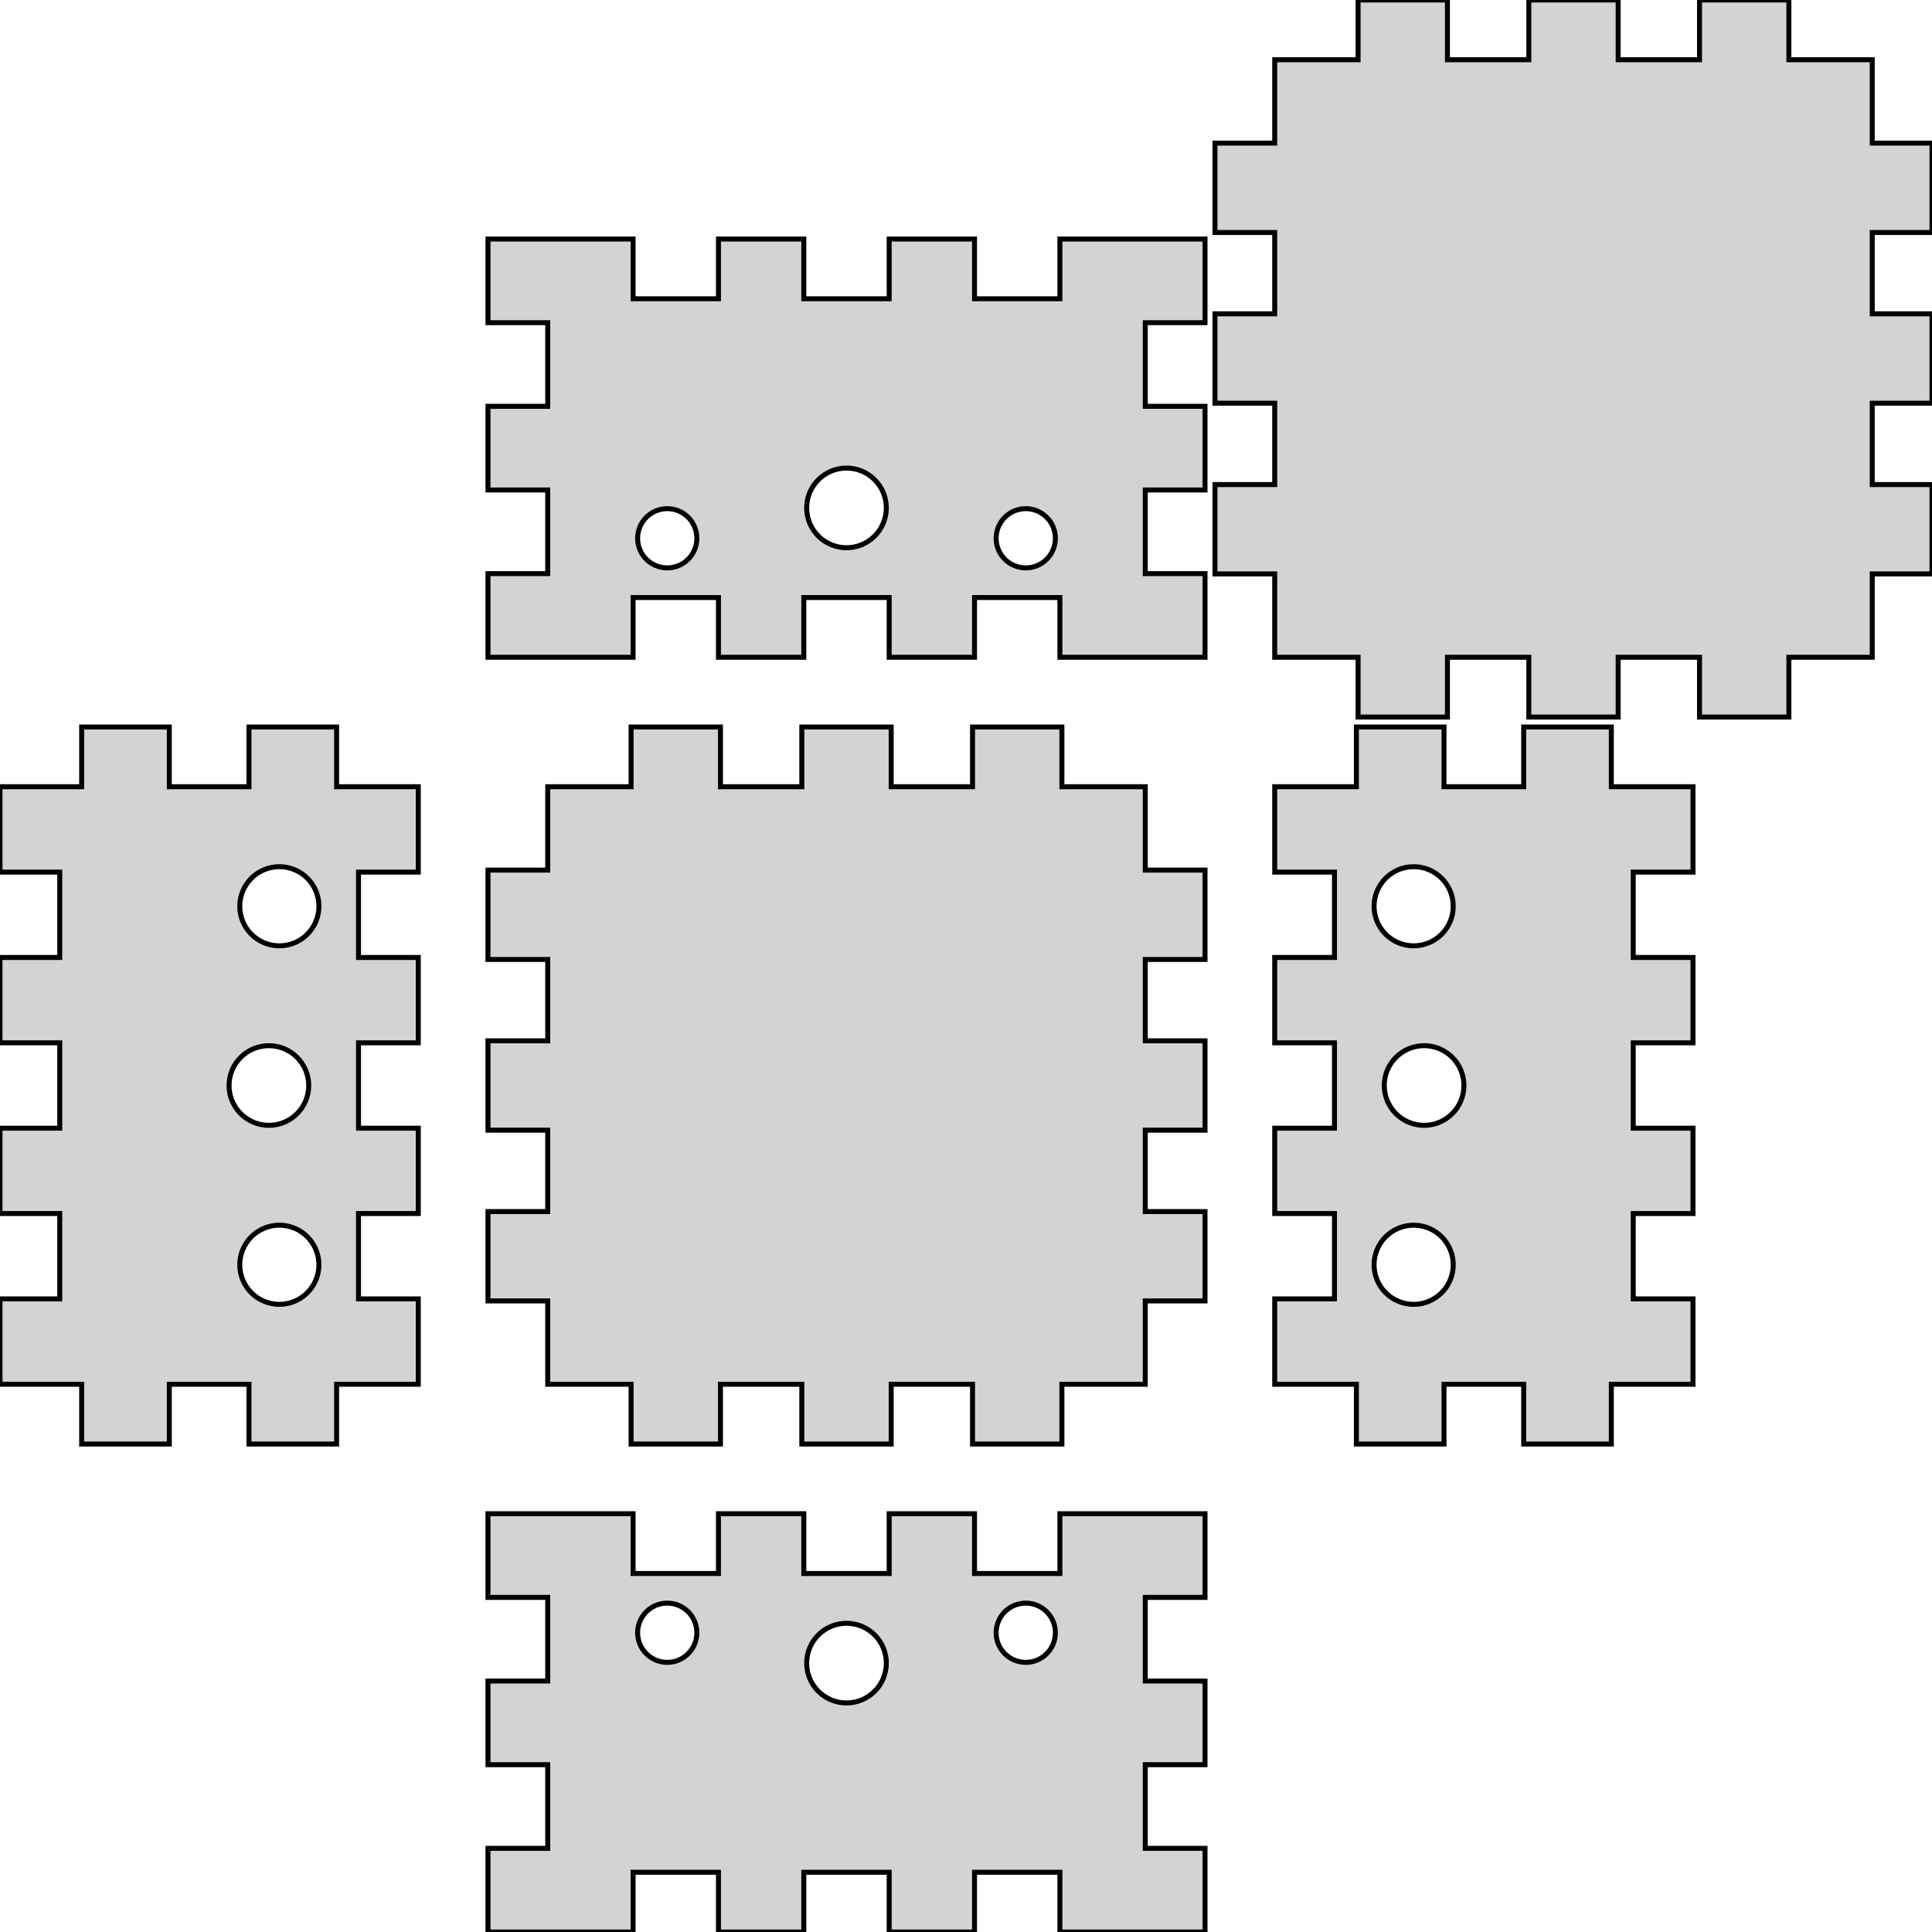 <?xml version="1.0" standalone="no"?>
<!DOCTYPE svg PUBLIC "-//W3C//DTD SVG 1.1//EN" "http://www.w3.org/Graphics/SVG/1.1/DTD/svg11.dtd">
<svg width="194" height="194" viewBox="-85 -109 194 194" xmlns="http://www.w3.org/2000/svg" version="1.1">
<title>OpenSCAD Model</title>
<path d="
M 60.343,-43 L 68.514,-43 L 68.514,-37 L 77.486,-37 L 77.486,-43 L 85.657,-43
 L 85.657,-37 L 94.629,-37 L 94.629,-43 L 103,-43 L 103,-51.371 L 109,-51.371
 L 109,-60.343 L 103,-60.343 L 103,-68.514 L 109,-68.514 L 109,-77.486 L 103,-77.486
 L 103,-85.657 L 109,-85.657 L 109,-94.629 L 103,-94.629 L 103,-103 L 94.629,-103
 L 94.629,-109 L 85.657,-109 L 85.657,-103 L 77.486,-103 L 77.486,-109 L 68.514,-109
 L 68.514,-103 L 60.343,-103 L 60.343,-109 L 51.371,-109 L 51.371,-103 L 43,-103
 L 43,-94.629 L 37,-94.629 L 37,-85.657 L 43,-85.657 L 43,-77.486 L 37,-77.486
 L 37,-68.514 L 43,-68.514 L 43,-60.343 L 37,-60.343 L 37,-51.371 L 43,-51.371
 L 43,-43 L 51.371,-43 L 51.371,-37 L 60.343,-37 z
M -21.429,-49 L -12.857,-49 L -12.857,-43 L -4.286,-43 L -4.286,-49 L 4.286,-49
 L 4.286,-43 L 12.857,-43 L 12.857,-49 L 21.429,-49 L 21.429,-43 L 36,-43
 L 36,-51.4 L 30,-51.4 L 30,-59.8 L 36,-59.8 L 36,-68.2 L 30,-68.2
 L 30,-76.6 L 36,-76.6 L 36,-85 L 21.429,-85 L 21.429,-79 L 12.857,-79
 L 12.857,-85 L 4.286,-85 L 4.286,-79 L -4.286,-79 L -4.286,-85 L -12.857,-85
 L -12.857,-79 L -21.429,-79 L -21.429,-85 L -36,-85 L -36,-76.6 L -30,-76.6
 L -30,-68.2 L -36,-68.2 L -36,-59.8 L -30,-59.8 L -30,-51.4 L -36,-51.4
 L -36,-43 L -21.429,-43 z
M -0.392,-54.019 L -0.78,-54.077 L -1.161,-54.172 L -1.531,-54.304 L -1.886,-54.472 L -2.222,-54.674
 L -2.538,-54.908 L -2.828,-55.172 L -3.092,-55.462 L -3.326,-55.778 L -3.528,-56.114 L -3.696,-56.469
 L -3.828,-56.839 L -3.923,-57.22 L -3.981,-57.608 L -4,-58 L -3.981,-58.392 L -3.923,-58.78
 L -3.828,-59.161 L -3.696,-59.531 L -3.528,-59.886 L -3.326,-60.222 L -3.092,-60.538 L -2.828,-60.828
 L -2.538,-61.092 L -2.222,-61.326 L -1.886,-61.528 L -1.531,-61.696 L -1.161,-61.828 L -0.78,-61.923
 L -0.392,-61.981 L 0,-62 L 0.392,-61.981 L 0.78,-61.923 L 1.161,-61.828 L 1.531,-61.696
 L 1.886,-61.528 L 2.222,-61.326 L 2.538,-61.092 L 2.828,-60.828 L 3.092,-60.538 L 3.326,-60.222
 L 3.528,-59.886 L 3.696,-59.531 L 3.828,-59.161 L 3.923,-58.78 L 3.981,-58.392 L 4,-58
 L 3.981,-57.608 L 3.923,-57.22 L 3.828,-56.839 L 3.696,-56.469 L 3.528,-56.114 L 3.326,-55.778
 L 3.092,-55.462 L 2.828,-55.172 L 2.538,-54.908 L 2.222,-54.674 L 1.886,-54.472 L 1.531,-54.304
 L 1.161,-54.172 L 0.78,-54.077 L 0.392,-54.019 L 0,-54 z
M 17.708,-51.989 L 17.42,-52.032 L 17.136,-52.103 L 16.861,-52.201 L 16.598,-52.326 L 16.347,-52.476
 L 16.113,-52.65 L 15.896,-52.846 L 15.7,-53.063 L 15.526,-53.297 L 15.376,-53.548 L 15.251,-53.812
 L 15.153,-54.086 L 15.082,-54.37 L 15.039,-54.658 L 15.025,-54.95 L 15.039,-55.242 L 15.082,-55.53
 L 15.153,-55.814 L 15.251,-56.089 L 15.376,-56.352 L 15.526,-56.603 L 15.7,-56.837 L 15.896,-57.054
 L 16.113,-57.25 L 16.347,-57.424 L 16.598,-57.574 L 16.861,-57.699 L 17.136,-57.797 L 17.42,-57.868
 L 17.708,-57.911 L 18,-57.925 L 18.292,-57.911 L 18.58,-57.868 L 18.864,-57.797 L 19.139,-57.699
 L 19.402,-57.574 L 19.653,-57.424 L 19.887,-57.25 L 20.104,-57.054 L 20.3,-56.837 L 20.474,-56.603
 L 20.624,-56.352 L 20.748,-56.089 L 20.847,-55.814 L 20.918,-55.53 L 20.961,-55.242 L 20.975,-54.95
 L 20.961,-54.658 L 20.918,-54.37 L 20.847,-54.086 L 20.748,-53.812 L 20.624,-53.548 L 20.474,-53.297
 L 20.3,-53.063 L 20.104,-52.846 L 19.887,-52.65 L 19.653,-52.476 L 19.402,-52.326 L 19.139,-52.201
 L 18.864,-52.103 L 18.58,-52.032 L 18.292,-51.989 L 18,-51.975 z
M -18.292,-51.989 L -18.58,-52.032 L -18.864,-52.103 L -19.139,-52.201 L -19.402,-52.326 L -19.653,-52.476
 L -19.887,-52.65 L -20.104,-52.846 L -20.3,-53.063 L -20.474,-53.297 L -20.624,-53.548 L -20.749,-53.812
 L -20.847,-54.086 L -20.918,-54.37 L -20.961,-54.658 L -20.975,-54.95 L -20.961,-55.242 L -20.918,-55.53
 L -20.847,-55.814 L -20.749,-56.089 L -20.624,-56.352 L -20.474,-56.603 L -20.3,-56.837 L -20.104,-57.054
 L -19.887,-57.25 L -19.653,-57.424 L -19.402,-57.574 L -19.139,-57.699 L -18.864,-57.797 L -18.58,-57.868
 L -18.292,-57.911 L -18,-57.925 L -17.708,-57.911 L -17.42,-57.868 L -17.136,-57.797 L -16.861,-57.699
 L -16.598,-57.574 L -16.347,-57.424 L -16.113,-57.25 L -15.896,-57.054 L -15.7,-56.837 L -15.526,-56.603
 L -15.376,-56.352 L -15.252,-56.089 L -15.153,-55.814 L -15.082,-55.53 L -15.039,-55.242 L -15.025,-54.95
 L -15.039,-54.658 L -15.082,-54.37 L -15.153,-54.086 L -15.252,-53.812 L -15.376,-53.548 L -15.526,-53.297
 L -15.7,-53.063 L -15.896,-52.846 L -16.113,-52.65 L -16.347,-52.476 L -16.598,-52.326 L -16.861,-52.201
 L -17.136,-52.103 L -17.42,-52.032 L -17.708,-51.989 L -18,-51.975 z
M -12.657,30 L -4.486,30 L -4.486,36 L 4.486,36 L 4.486,30 L 12.657,30
 L 12.657,36 L 21.629,36 L 21.629,30 L 30,30 L 30,21.629 L 36,21.629
 L 36,12.657 L 30,12.657 L 30,4.486 L 36,4.486 L 36,-4.486 L 30,-4.486
 L 30,-12.657 L 36,-12.657 L 36,-21.629 L 30,-21.629 L 30,-30 L 21.629,-30
 L 21.629,-36 L 12.657,-36 L 12.657,-30 L 4.486,-30 L 4.486,-36 L -4.486,-36
 L -4.486,-30 L -12.657,-30 L -12.657,-36 L -21.629,-36 L -21.629,-30 L -30,-30
 L -30,-21.629 L -36,-21.629 L -36,-12.657 L -30,-12.657 L -30,-4.486 L -36,-4.486
 L -36,4.486 L -30,4.486 L -30,12.657 L -36,12.657 L -36,21.629 L -30,21.629
 L -30,30 L -21.629,30 L -21.629,36 L -12.657,36 z
M 60,30 L 68,30 L 68,36 L 76.8,36 L 76.8,30 L 85,30
 L 85,21.428 L 79,21.428 L 79,12.857 L 85,12.857 L 85,4.286 L 79,4.286
 L 79,-4.286 L 85,-4.286 L 85,-12.857 L 79,-12.857 L 79,-21.429 L 85,-21.429
 L 85,-30 L 76.8,-30 L 76.8,-36 L 68,-36 L 68,-30 L 60,-30
 L 60,-36 L 51.2,-36 L 51.2,-30 L 43,-30 L 43,-21.429 L 49,-21.429
 L 49,-12.857 L 43,-12.857 L 43,-4.286 L 49,-4.286 L 49,4.286 L 43,4.286
 L 43,12.857 L 49,12.857 L 49,21.428 L 43,21.428 L 43,30 L 51.2,30
 L 51.2,36 L 60,36 z
M 56.56,-14.044 L 56.175,-14.101 L 55.796,-14.196 L 55.429,-14.328 L 55.076,-14.494 L 54.742,-14.695
 L 54.428,-14.927 L 54.139,-15.189 L 53.877,-15.478 L 53.645,-15.792 L 53.444,-16.126 L 53.278,-16.479
 L 53.146,-16.846 L 53.051,-17.224 L 52.994,-17.61 L 52.975,-18 L 52.994,-18.39 L 53.051,-18.776
 L 53.146,-19.154 L 53.278,-19.521 L 53.444,-19.874 L 53.645,-20.208 L 53.877,-20.522 L 54.139,-20.811
 L 54.428,-21.073 L 54.742,-21.305 L 55.076,-21.506 L 55.429,-21.672 L 55.796,-21.804 L 56.175,-21.899
 L 56.56,-21.956 L 56.95,-21.975 L 57.34,-21.956 L 57.725,-21.899 L 58.104,-21.804 L 58.471,-21.672
 L 58.824,-21.506 L 59.158,-21.305 L 59.472,-21.073 L 59.761,-20.811 L 60.023,-20.522 L 60.255,-20.208
 L 60.456,-19.874 L 60.622,-19.521 L 60.754,-19.154 L 60.849,-18.776 L 60.906,-18.39 L 60.925,-18
 L 60.906,-17.61 L 60.849,-17.224 L 60.754,-16.846 L 60.622,-16.479 L 60.456,-16.126 L 60.255,-15.792
 L 60.023,-15.478 L 59.761,-15.189 L 59.472,-14.927 L 59.158,-14.695 L 58.824,-14.494 L 58.471,-14.328
 L 58.104,-14.196 L 57.725,-14.101 L 57.34,-14.044 L 56.95,-14.025 z
M 57.608,3.981 L 57.22,3.923 L 56.839,3.828 L 56.469,3.696 L 56.114,3.528 L 55.778,3.326
 L 55.462,3.092 L 55.172,2.828 L 54.908,2.538 L 54.674,2.222 L 54.472,1.886 L 54.304,1.531
 L 54.172,1.161 L 54.077,0.78 L 54.019,0.392 L 54,-0 L 54.019,-0.392 L 54.077,-0.78
 L 54.172,-1.161 L 54.304,-1.531 L 54.472,-1.886 L 54.674,-2.222 L 54.908,-2.538 L 55.172,-2.828
 L 55.462,-3.092 L 55.778,-3.326 L 56.114,-3.528 L 56.469,-3.696 L 56.839,-3.828 L 57.22,-3.923
 L 57.608,-3.981 L 58,-4 L 58.392,-3.981 L 58.78,-3.923 L 59.161,-3.828 L 59.531,-3.696
 L 59.886,-3.528 L 60.222,-3.326 L 60.538,-3.092 L 60.828,-2.828 L 61.092,-2.538 L 61.326,-2.222
 L 61.528,-1.886 L 61.696,-1.531 L 61.828,-1.161 L 61.923,-0.78 L 61.981,-0.392 L 62,-0
 L 61.981,0.392 L 61.923,0.78 L 61.828,1.161 L 61.696,1.531 L 61.528,1.886 L 61.326,2.222
 L 61.092,2.538 L 60.828,2.828 L 60.538,3.092 L 60.222,3.326 L 59.886,3.528 L 59.531,3.696
 L 59.161,3.828 L 58.78,3.923 L 58.392,3.981 L 58,4 z
M 56.56,21.956 L 56.175,21.899 L 55.796,21.804 L 55.429,21.672 L 55.076,21.506 L 54.742,21.305
 L 54.428,21.073 L 54.139,20.811 L 53.877,20.522 L 53.645,20.208 L 53.444,19.874 L 53.278,19.521
 L 53.146,19.154 L 53.051,18.776 L 52.994,18.39 L 52.975,18 L 52.994,17.61 L 53.051,17.224
 L 53.146,16.846 L 53.278,16.479 L 53.444,16.126 L 53.645,15.792 L 53.877,15.478 L 54.139,15.189
 L 54.428,14.927 L 54.742,14.695 L 55.076,14.494 L 55.429,14.328 L 55.796,14.196 L 56.175,14.101
 L 56.56,14.044 L 56.95,14.025 L 57.34,14.044 L 57.725,14.101 L 58.104,14.196 L 58.471,14.328
 L 58.824,14.494 L 59.158,14.695 L 59.472,14.927 L 59.761,15.189 L 60.023,15.478 L 60.255,15.792
 L 60.456,16.126 L 60.622,16.479 L 60.754,16.846 L 60.849,17.224 L 60.906,17.61 L 60.925,18
 L 60.906,18.39 L 60.849,18.776 L 60.754,19.154 L 60.622,19.521 L 60.456,19.874 L 60.255,20.208
 L 60.023,20.522 L 59.761,20.811 L 59.472,21.073 L 59.158,21.305 L 58.824,21.506 L 58.471,21.672
 L 58.104,21.804 L 57.725,21.899 L 57.34,21.956 L 56.95,21.975 z
M -68,30 L -60,30 L -60,36 L -51.2,36 L -51.2,30 L -43,30
 L -43,21.428 L -49,21.428 L -49,12.857 L -43,12.857 L -43,4.286 L -49,4.286
 L -49,-4.286 L -43,-4.286 L -43,-12.857 L -49,-12.857 L -49,-21.429 L -43,-21.429
 L -43,-30 L -51.2,-30 L -51.2,-36 L -60,-36 L -60,-30 L -68,-30
 L -68,-36 L -76.8,-36 L -76.8,-30 L -85,-30 L -85,-21.429 L -79,-21.429
 L -79,-12.857 L -85,-12.857 L -85,-4.286 L -79,-4.286 L -79,4.286 L -85,4.286
 L -85,12.857 L -79,12.857 L -79,21.428 L -85,21.428 L -85,30 L -76.8,30
 L -76.8,36 L -68,36 z
M -57.34,-14.044 L -57.725,-14.101 L -58.104,-14.196 L -58.471,-14.328 L -58.824,-14.494 L -59.158,-14.695
 L -59.472,-14.927 L -59.761,-15.189 L -60.023,-15.478 L -60.255,-15.792 L -60.456,-16.126 L -60.622,-16.479
 L -60.754,-16.846 L -60.849,-17.224 L -60.906,-17.61 L -60.925,-18 L -60.906,-18.39 L -60.849,-18.776
 L -60.754,-19.154 L -60.622,-19.521 L -60.456,-19.874 L -60.255,-20.208 L -60.023,-20.522 L -59.761,-20.811
 L -59.472,-21.073 L -59.158,-21.305 L -58.824,-21.506 L -58.471,-21.672 L -58.104,-21.804 L -57.725,-21.899
 L -57.34,-21.956 L -56.95,-21.975 L -56.56,-21.956 L -56.175,-21.899 L -55.796,-21.804 L -55.429,-21.672
 L -55.076,-21.506 L -54.742,-21.305 L -54.428,-21.073 L -54.139,-20.811 L -53.877,-20.522 L -53.645,-20.208
 L -53.444,-19.874 L -53.278,-19.521 L -53.146,-19.154 L -53.051,-18.776 L -52.994,-18.39 L -52.975,-18
 L -52.994,-17.61 L -53.051,-17.224 L -53.146,-16.846 L -53.278,-16.479 L -53.444,-16.126 L -53.645,-15.792
 L -53.877,-15.478 L -54.139,-15.189 L -54.428,-14.927 L -54.742,-14.695 L -55.076,-14.494 L -55.429,-14.328
 L -55.796,-14.196 L -56.175,-14.101 L -56.56,-14.044 L -56.95,-14.025 z
M -58.392,3.981 L -58.78,3.923 L -59.161,3.828 L -59.531,3.696 L -59.886,3.528 L -60.222,3.326
 L -60.538,3.092 L -60.828,2.828 L -61.092,2.538 L -61.326,2.222 L -61.528,1.886 L -61.696,1.531
 L -61.828,1.161 L -61.923,0.78 L -61.981,0.392 L -62,-0 L -61.981,-0.392 L -61.923,-0.78
 L -61.828,-1.161 L -61.696,-1.531 L -61.528,-1.886 L -61.326,-2.222 L -61.092,-2.538 L -60.828,-2.828
 L -60.538,-3.092 L -60.222,-3.326 L -59.886,-3.528 L -59.531,-3.696 L -59.161,-3.828 L -58.78,-3.923
 L -58.392,-3.981 L -58,-4 L -57.608,-3.981 L -57.22,-3.923 L -56.839,-3.828 L -56.469,-3.696
 L -56.114,-3.528 L -55.778,-3.326 L -55.462,-3.092 L -55.172,-2.828 L -54.908,-2.538 L -54.674,-2.222
 L -54.472,-1.886 L -54.304,-1.531 L -54.172,-1.161 L -54.077,-0.78 L -54.019,-0.392 L -54,-0
 L -54.019,0.392 L -54.077,0.78 L -54.172,1.161 L -54.304,1.531 L -54.472,1.886 L -54.674,2.222
 L -54.908,2.538 L -55.172,2.828 L -55.462,3.092 L -55.778,3.326 L -56.114,3.528 L -56.469,3.696
 L -56.839,3.828 L -57.22,3.923 L -57.608,3.981 L -58,4 z
M -57.34,21.956 L -57.725,21.899 L -58.104,21.804 L -58.471,21.672 L -58.824,21.506 L -59.158,21.305
 L -59.472,21.073 L -59.761,20.811 L -60.023,20.522 L -60.255,20.208 L -60.456,19.874 L -60.622,19.521
 L -60.754,19.154 L -60.849,18.776 L -60.906,18.39 L -60.925,18 L -60.906,17.61 L -60.849,17.224
 L -60.754,16.846 L -60.622,16.479 L -60.456,16.126 L -60.255,15.792 L -60.023,15.478 L -59.761,15.189
 L -59.472,14.927 L -59.158,14.695 L -58.824,14.494 L -58.471,14.328 L -58.104,14.196 L -57.725,14.101
 L -57.34,14.044 L -56.95,14.025 L -56.56,14.044 L -56.175,14.101 L -55.796,14.196 L -55.429,14.328
 L -55.076,14.494 L -54.742,14.695 L -54.428,14.927 L -54.139,15.189 L -53.877,15.478 L -53.645,15.792
 L -53.444,16.126 L -53.278,16.479 L -53.146,16.846 L -53.051,17.224 L -52.994,17.61 L -52.975,18
 L -52.994,18.39 L -53.051,18.776 L -53.146,19.154 L -53.278,19.521 L -53.444,19.874 L -53.645,20.208
 L -53.877,20.522 L -54.139,20.811 L -54.428,21.073 L -54.742,21.305 L -55.076,21.506 L -55.429,21.672
 L -55.796,21.804 L -56.175,21.899 L -56.56,21.956 L -56.95,21.975 z
M -21.429,79 L -12.857,79 L -12.857,85 L -4.286,85 L -4.286,79 L 4.286,79
 L 4.286,85 L 12.857,85 L 12.857,79 L 21.429,79 L 21.429,85 L 36,85
 L 36,76.6 L 30,76.6 L 30,68.2 L 36,68.2 L 36,59.8 L 30,59.8
 L 30,51.4 L 36,51.4 L 36,43 L 21.429,43 L 21.429,49 L 12.857,49
 L 12.857,43 L 4.286,43 L 4.286,49 L -4.286,49 L -4.286,43 L -12.857,43
 L -12.857,49 L -21.429,49 L -21.429,43 L -36,43 L -36,51.4 L -30,51.4
 L -30,59.8 L -36,59.8 L -36,68.2 L -30,68.2 L -30,76.6 L -36,76.6
 L -36,85 L -21.429,85 z
M -18.292,57.911 L -18.58,57.868 L -18.864,57.797 L -19.139,57.699 L -19.402,57.574 L -19.653,57.424
 L -19.887,57.25 L -20.104,57.054 L -20.3,56.837 L -20.474,56.603 L -20.624,56.352 L -20.749,56.089
 L -20.847,55.814 L -20.918,55.53 L -20.961,55.242 L -20.975,54.95 L -20.961,54.658 L -20.918,54.37
 L -20.847,54.086 L -20.749,53.812 L -20.624,53.548 L -20.474,53.297 L -20.3,53.063 L -20.104,52.846
 L -19.887,52.65 L -19.653,52.476 L -19.402,52.326 L -19.139,52.201 L -18.864,52.103 L -18.58,52.032
 L -18.292,51.989 L -18,51.975 L -17.708,51.989 L -17.42,52.032 L -17.136,52.103 L -16.861,52.201
 L -16.598,52.326 L -16.347,52.476 L -16.113,52.65 L -15.896,52.846 L -15.7,53.063 L -15.526,53.297
 L -15.376,53.548 L -15.252,53.812 L -15.153,54.086 L -15.082,54.37 L -15.039,54.658 L -15.025,54.95
 L -15.039,55.242 L -15.082,55.53 L -15.153,55.814 L -15.252,56.089 L -15.376,56.352 L -15.526,56.603
 L -15.7,56.837 L -15.896,57.054 L -16.113,57.25 L -16.347,57.424 L -16.598,57.574 L -16.861,57.699
 L -17.136,57.797 L -17.42,57.868 L -17.708,57.911 L -18,57.925 z
M 17.708,57.911 L 17.42,57.868 L 17.136,57.797 L 16.861,57.699 L 16.598,57.574 L 16.347,57.424
 L 16.113,57.25 L 15.896,57.054 L 15.7,56.837 L 15.526,56.603 L 15.376,56.352 L 15.251,56.089
 L 15.153,55.814 L 15.082,55.53 L 15.039,55.242 L 15.025,54.95 L 15.039,54.658 L 15.082,54.37
 L 15.153,54.086 L 15.251,53.812 L 15.376,53.548 L 15.526,53.297 L 15.7,53.063 L 15.896,52.846
 L 16.113,52.65 L 16.347,52.476 L 16.598,52.326 L 16.861,52.201 L 17.136,52.103 L 17.42,52.032
 L 17.708,51.989 L 18,51.975 L 18.292,51.989 L 18.58,52.032 L 18.864,52.103 L 19.139,52.201
 L 19.402,52.326 L 19.653,52.476 L 19.887,52.65 L 20.104,52.846 L 20.3,53.063 L 20.474,53.297
 L 20.624,53.548 L 20.748,53.812 L 20.847,54.086 L 20.918,54.37 L 20.961,54.658 L 20.975,54.95
 L 20.961,55.242 L 20.918,55.53 L 20.847,55.814 L 20.748,56.089 L 20.624,56.352 L 20.474,56.603
 L 20.3,56.837 L 20.104,57.054 L 19.887,57.25 L 19.653,57.424 L 19.402,57.574 L 19.139,57.699
 L 18.864,57.797 L 18.58,57.868 L 18.292,57.911 L 18,57.925 z
M -0.392,61.981 L -0.78,61.923 L -1.161,61.828 L -1.531,61.696 L -1.886,61.528 L -2.222,61.326
 L -2.538,61.092 L -2.828,60.828 L -3.092,60.538 L -3.326,60.222 L -3.528,59.886 L -3.696,59.531
 L -3.828,59.161 L -3.923,58.78 L -3.981,58.392 L -4,58 L -3.981,57.608 L -3.923,57.22
 L -3.828,56.839 L -3.696,56.469 L -3.528,56.114 L -3.326,55.778 L -3.092,55.462 L -2.828,55.172
 L -2.538,54.908 L -2.222,54.674 L -1.886,54.472 L -1.531,54.304 L -1.161,54.172 L -0.78,54.077
 L -0.392,54.019 L 0,54 L 0.392,54.019 L 0.78,54.077 L 1.161,54.172 L 1.531,54.304
 L 1.886,54.472 L 2.222,54.674 L 2.538,54.908 L 2.828,55.172 L 3.092,55.462 L 3.326,55.778
 L 3.528,56.114 L 3.696,56.469 L 3.828,56.839 L 3.923,57.22 L 3.981,57.608 L 4,58
 L 3.981,58.392 L 3.923,58.78 L 3.828,59.161 L 3.696,59.531 L 3.528,59.886 L 3.326,60.222
 L 3.092,60.538 L 2.828,60.828 L 2.538,61.092 L 2.222,61.326 L 1.886,61.528 L 1.531,61.696
 L 1.161,61.828 L 0.78,61.923 L 0.392,61.981 L 0,62 z
" stroke="black" fill="lightgray" stroke-width="0.5"/></svg>
